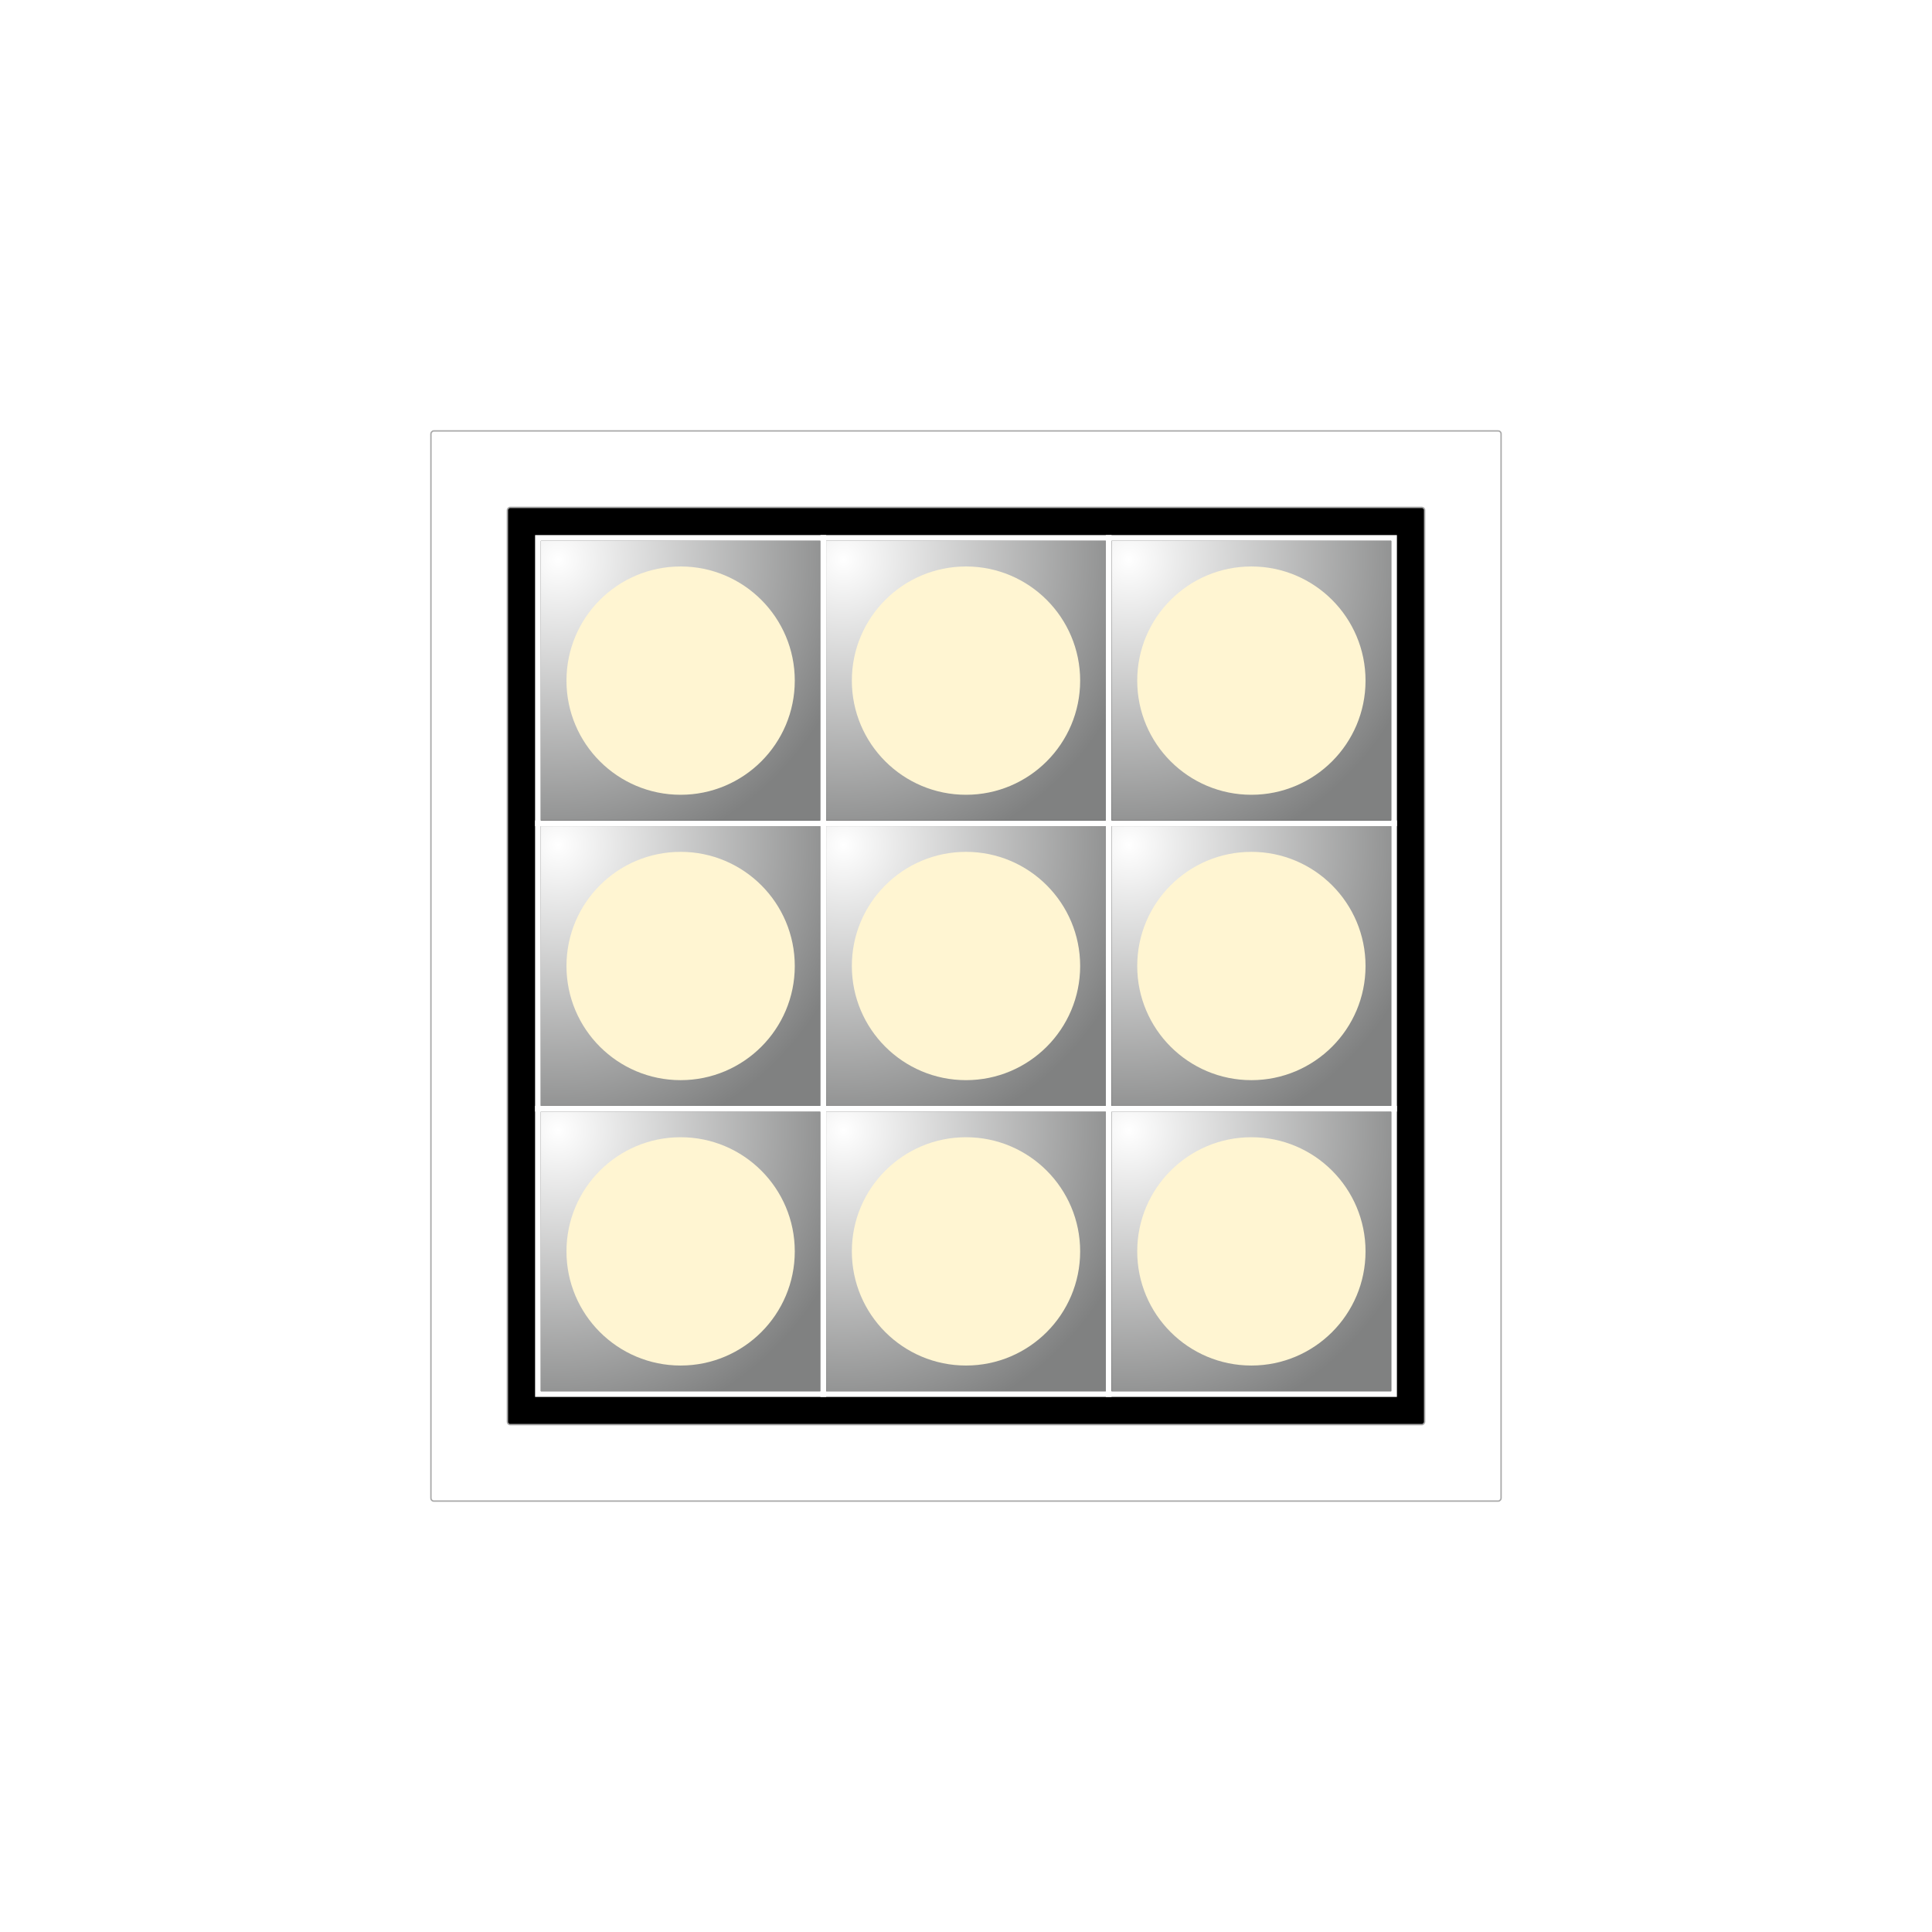 <svg width="301.2" height="301.2" viewBox="0,0,270.8,270.8" xmlns="http://www.w3.org/2000/svg" xmlns:xlink="http://www.w3.org/1999/xlink" xmlns:ev="http://www.w3.org/2001/xml-events" baseProfile="full" version="1.1"><defs><linearGradient id="tunablewhite" x1="0" y1="0" x2="0" y2="1"><stop offset="0%" stop-color="#C3E9FE" stop-opacity="1" /><stop offset="50%" stop-color="#ffffff" stop-opacity="1" /><stop offset="100%" stop-color="#F9DB88" stop-opacity="1" /></linearGradient><radialGradient cx="0.062" cy="0.933" id="chrome" r="1.1"><stop offset="0" stop-color="#FFFFFF" stop-opacity="1" /><stop offset="1" stop-color="#808181" stop-opacity="1" /></radialGradient><linearGradient id="tunablewhite" x1="0" y1="0" x2="0" y2="1"><stop offset="0%" stop-color="#C3E9FE" stop-opacity="1" /><stop offset="50%" stop-color="#ffffff" stop-opacity="1" /><stop offset="100%" stop-color="#F9DB88" stop-opacity="1" /></linearGradient><radialGradient cx="0.062" cy="0.933" id="chrome" r="1.1"><stop offset="0" stop-color="#FFFFFF" stop-opacity="1" /><stop offset="1" stop-color="#808181" stop-opacity="1" /></radialGradient><linearGradient id="tunablewhite" x1="0" y1="0" x2="0" y2="1"><stop offset="0%" stop-color="#C3E9FE" stop-opacity="1" /><stop offset="50%" stop-color="#ffffff" stop-opacity="1" /><stop offset="100%" stop-color="#F9DB88" stop-opacity="1" /></linearGradient><radialGradient cx="0.062" cy="0.933" id="chrome" r="1.1"><stop offset="0" stop-color="#FFFFFF" stop-opacity="1" /><stop offset="1" stop-color="#808181" stop-opacity="1" /></radialGradient><linearGradient id="tunablewhite" x1="0" y1="0" x2="0" y2="1"><stop offset="0%" stop-color="#C3E9FE" stop-opacity="1" /><stop offset="50%" stop-color="#ffffff" stop-opacity="1" /><stop offset="100%" stop-color="#F9DB88" stop-opacity="1" /></linearGradient><radialGradient cx="0.062" cy="0.933" id="chrome" r="1.1"><stop offset="0" stop-color="#FFFFFF" stop-opacity="1" /><stop offset="1" stop-color="#808181" stop-opacity="1" /></radialGradient><linearGradient id="tunablewhite" x1="0" y1="0" x2="0" y2="1"><stop offset="0%" stop-color="#C3E9FE" stop-opacity="1" /><stop offset="50%" stop-color="#ffffff" stop-opacity="1" /><stop offset="100%" stop-color="#F9DB88" stop-opacity="1" /></linearGradient><radialGradient cx="0.062" cy="0.933" id="chrome" r="1.1"><stop offset="0" stop-color="#FFFFFF" stop-opacity="1" /><stop offset="1" stop-color="#808181" stop-opacity="1" /></radialGradient><linearGradient id="tunablewhite" x1="0" y1="0" x2="0" y2="1"><stop offset="0%" stop-color="#C3E9FE" stop-opacity="1" /><stop offset="50%" stop-color="#ffffff" stop-opacity="1" /><stop offset="100%" stop-color="#F9DB88" stop-opacity="1" /></linearGradient><radialGradient cx="0.062" cy="0.933" id="chrome" r="1.1"><stop offset="0" stop-color="#FFFFFF" stop-opacity="1" /><stop offset="1" stop-color="#808181" stop-opacity="1" /></radialGradient><linearGradient id="tunablewhite" x1="0" y1="0" x2="0" y2="1"><stop offset="0%" stop-color="#C3E9FE" stop-opacity="1" /><stop offset="50%" stop-color="#ffffff" stop-opacity="1" /><stop offset="100%" stop-color="#F9DB88" stop-opacity="1" /></linearGradient><radialGradient cx="0.062" cy="0.933" id="chrome" r="1.1"><stop offset="0" stop-color="#FFFFFF" stop-opacity="1" /><stop offset="1" stop-color="#808181" stop-opacity="1" /></radialGradient><linearGradient id="tunablewhite" x1="0" y1="0" x2="0" y2="1"><stop offset="0%" stop-color="#C3E9FE" stop-opacity="1" /><stop offset="50%" stop-color="#ffffff" stop-opacity="1" /><stop offset="100%" stop-color="#F9DB88" stop-opacity="1" /></linearGradient><radialGradient cx="0.062" cy="0.933" id="chrome" r="1.1"><stop offset="0" stop-color="#FFFFFF" stop-opacity="1" /><stop offset="1" stop-color="#808181" stop-opacity="1" /></radialGradient><linearGradient id="tunablewhite" x1="0" y1="0" x2="0" y2="1"><stop offset="0%" stop-color="#C3E9FE" stop-opacity="1" /><stop offset="50%" stop-color="#ffffff" stop-opacity="1" /><stop offset="100%" stop-color="#F9DB88" stop-opacity="1" /></linearGradient><radialGradient cx="0.062" cy="0.933" id="chrome" r="1.1"><stop offset="0" stop-color="#FFFFFF" stop-opacity="1" /><stop offset="1" stop-color="#808181" stop-opacity="1" /></radialGradient></defs><a xlink:href="https://unico.xal.com/m/info#004W-D010-D010-D010-D010-D010-D010-D010-D010-D010" target="_blank" transform="scale(0.4,-0.4) translate(0,-677.0)"><rect fill="#fff" stroke="#aaa" stroke-width="0.5" x="151.0" y="151.0" width="375.0" height="375.0" rx="1" ry="1" /><rect fill="black" stroke="#aaa" stroke-width="0.5" x="177.786" y="177.786" width="321.429" height="321.429" rx="1" ry="1" /><rect stroke="#fff" stroke-width="2.0" fill="#000" x="188.5" y="188.5" width="100" height="100" /><g transform="translate(188.5,188.5) rotate(0,50,50)"><path fill="url(#chrome)" d="M1,1 L1,99 L99,99 L99,1Z" /><circle fill="#FFF5D2" cx="50" cy="50" r="40" /></g><rect stroke="#fff" stroke-width="2.0" fill="#000" x="288.5" y="188.5" width="100" height="100" /><g transform="translate(288.5,188.5) rotate(0,50,50)"><path fill="url(#chrome)" d="M1,1 L1,99 L99,99 L99,1Z" /><circle fill="#FFF5D2" cx="50" cy="50" r="40" /></g><rect stroke="#fff" stroke-width="2.0" fill="#000" x="388.5" y="188.5" width="100" height="100" /><g transform="translate(388.5,188.5) rotate(0,50,50)"><path fill="url(#chrome)" d="M1,1 L1,99 L99,99 L99,1Z" /><circle fill="#FFF5D2" cx="50" cy="50" r="40" /></g><rect stroke="#fff" stroke-width="2.0" fill="#000" x="188.5" y="288.5" width="100" height="100" /><g transform="translate(188.5,288.5) rotate(0,50,50)"><path fill="url(#chrome)" d="M1,1 L1,99 L99,99 L99,1Z" /><circle fill="#FFF5D2" cx="50" cy="50" r="40" /></g><rect stroke="#fff" stroke-width="2.0" fill="#000" x="288.5" y="288.5" width="100" height="100" /><g transform="translate(288.5,288.5) rotate(0,50,50)"><path fill="url(#chrome)" d="M1,1 L1,99 L99,99 L99,1Z" /><circle fill="#FFF5D2" cx="50" cy="50" r="40" /></g><rect stroke="#fff" stroke-width="2.0" fill="#000" x="388.5" y="288.5" width="100" height="100" /><g transform="translate(388.5,288.5) rotate(0,50,50)"><path fill="url(#chrome)" d="M1,1 L1,99 L99,99 L99,1Z" /><circle fill="#FFF5D2" cx="50" cy="50" r="40" /></g><rect stroke="#fff" stroke-width="2.0" fill="#000" x="188.5" y="388.5" width="100" height="100" /><g transform="translate(188.5,388.5) rotate(0,50,50)"><path fill="url(#chrome)" d="M1,1 L1,99 L99,99 L99,1Z" /><circle fill="#FFF5D2" cx="50" cy="50" r="40" /></g><rect stroke="#fff" stroke-width="2.0" fill="#000" x="288.5" y="388.5" width="100" height="100" /><g transform="translate(288.5,388.5) rotate(0,50,50)"><path fill="url(#chrome)" d="M1,1 L1,99 L99,99 L99,1Z" /><circle fill="#FFF5D2" cx="50" cy="50" r="40" /></g><rect stroke="#fff" stroke-width="2.0" fill="#000" x="388.5" y="388.5" width="100" height="100" /><g transform="translate(388.5,388.5) rotate(0,50,50)"><path fill="url(#chrome)" d="M1,1 L1,99 L99,99 L99,1Z" /><circle fill="#FFF5D2" cx="50" cy="50" r="40" /></g></a></svg>